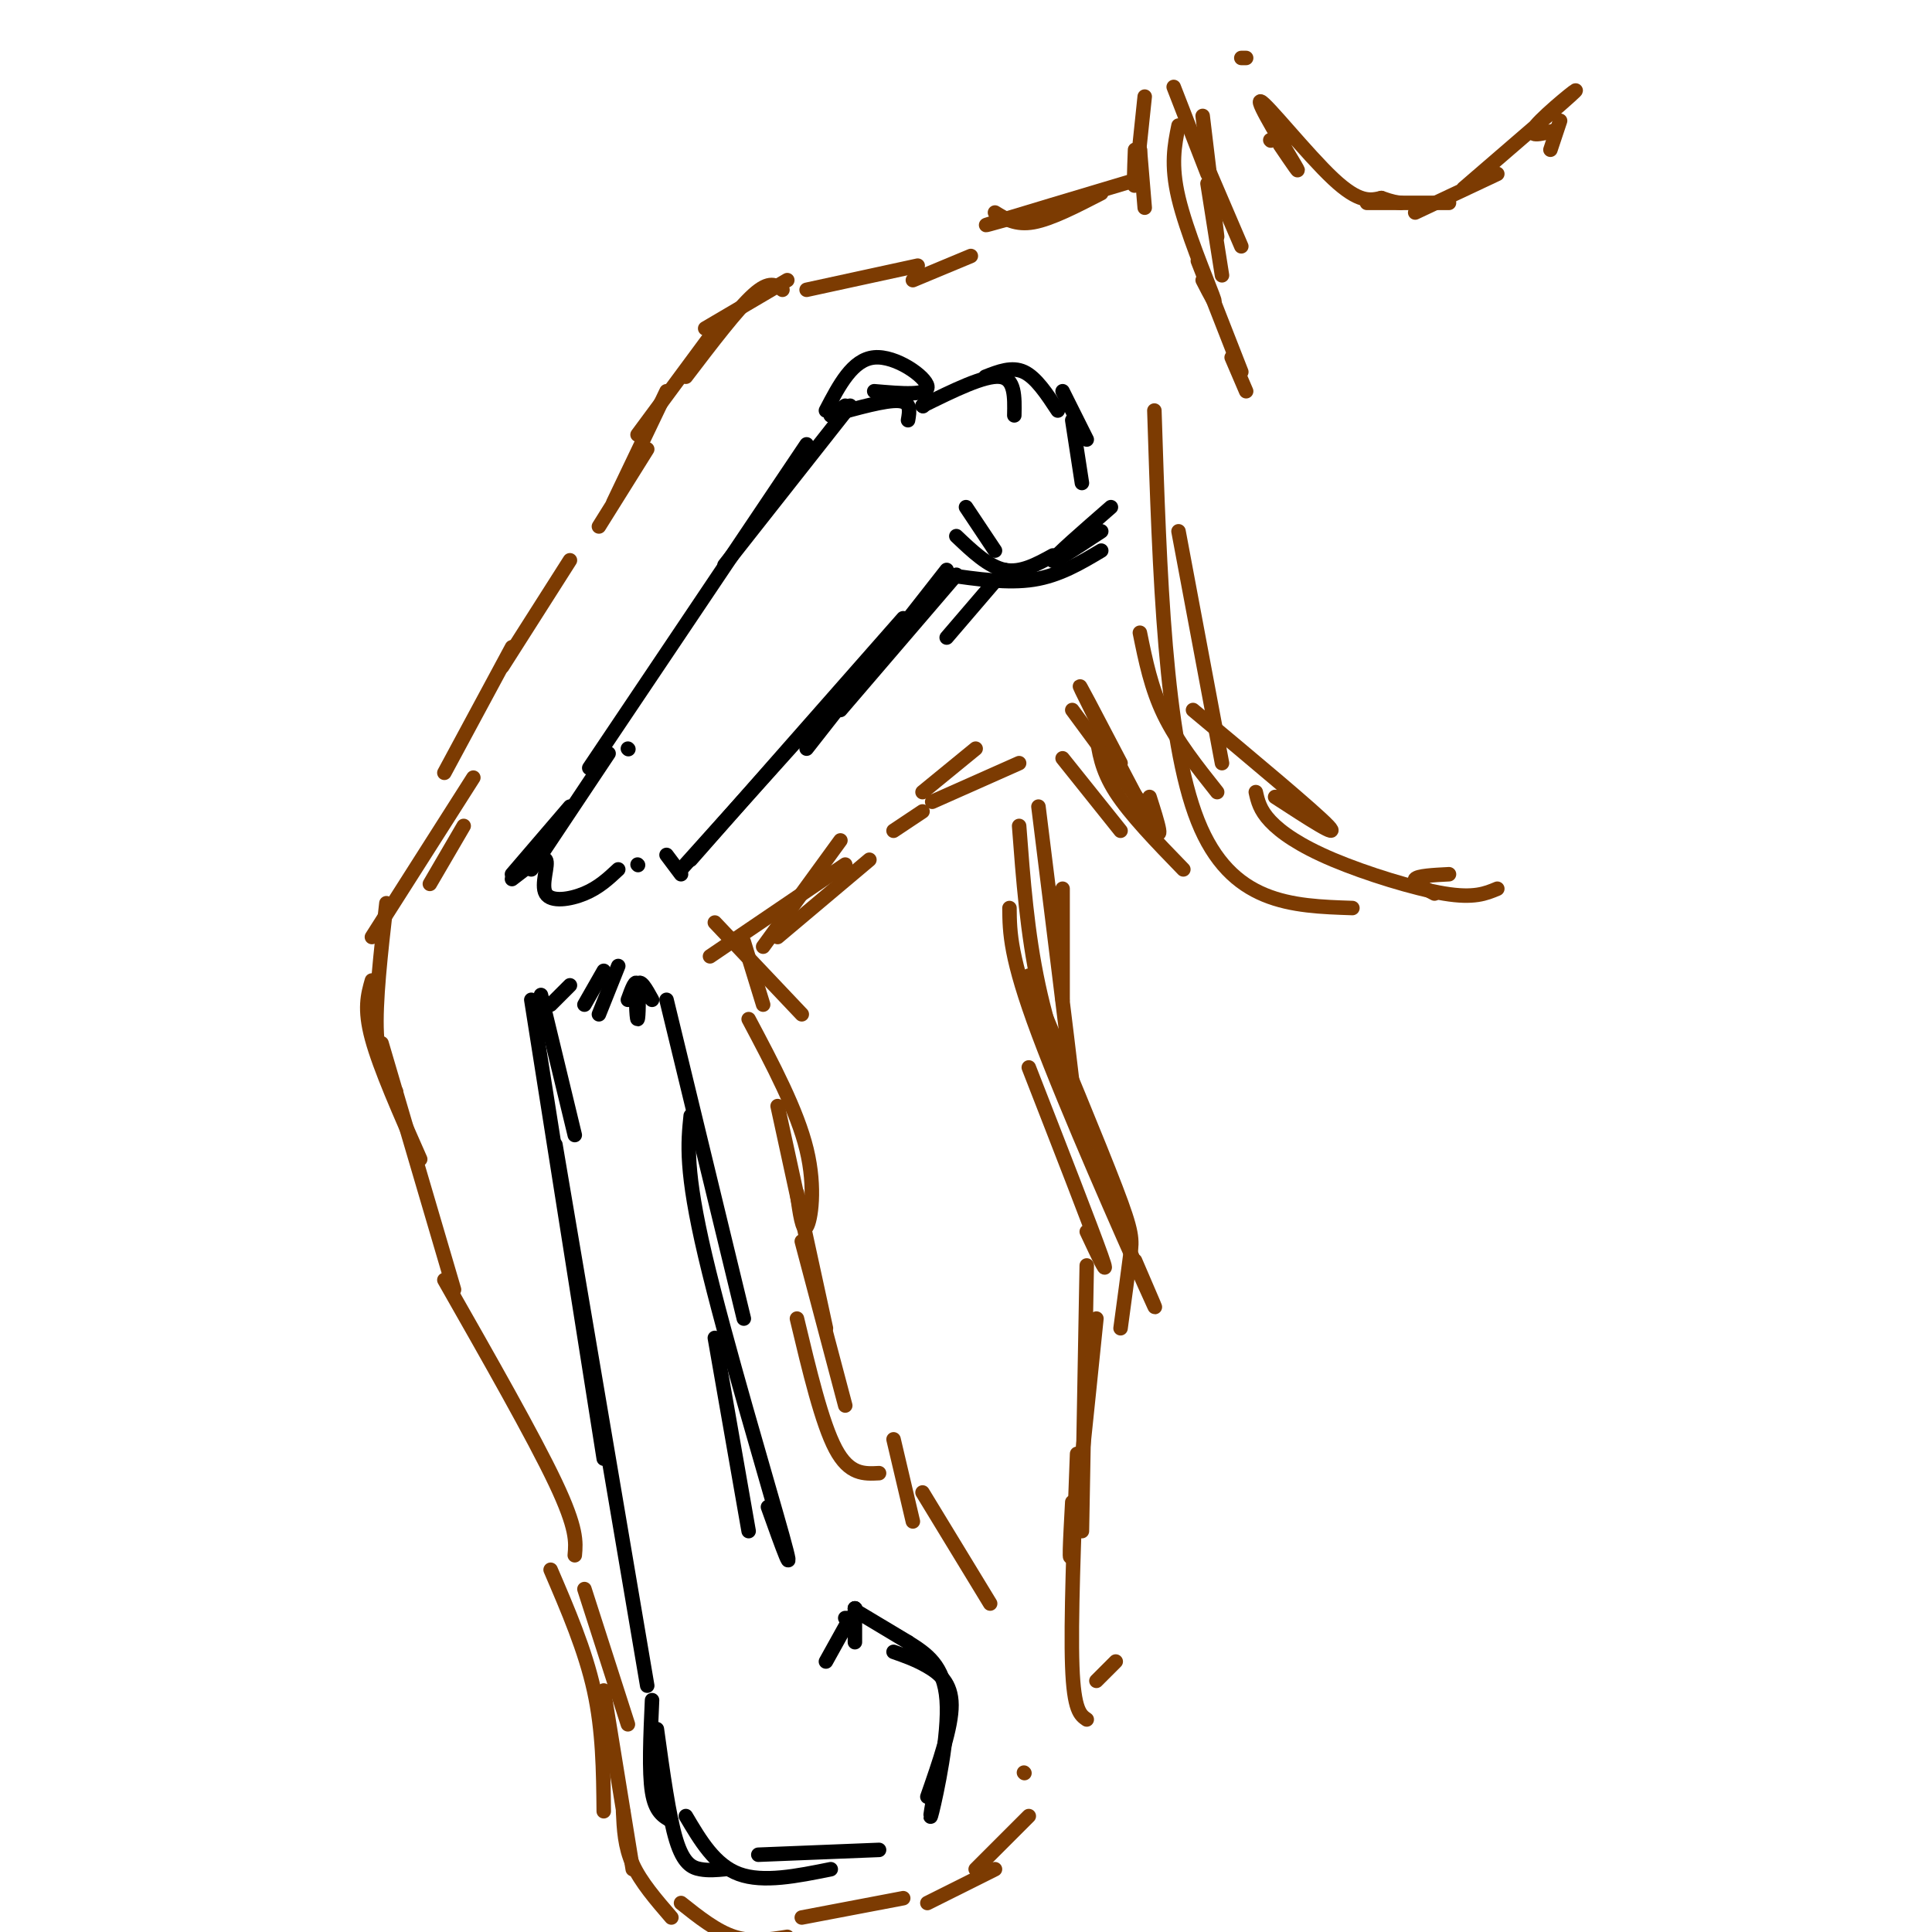 <svg viewBox='0 0 400 400' version='1.1' xmlns='http://www.w3.org/2000/svg' xmlns:xlink='http://www.w3.org/1999/xlink'><g fill='none' stroke='#000000' stroke-width='3' stroke-linecap='round' stroke-linejoin='round'><path d='M130,155c0.000,0.000 0.100,0.100 0.1,0.1'/><path d='M122,159c0.000,0.000 45.000,-67.000 45,-67'/><path d='M150,117c0.000,0.000 26.000,-33.000 26,-33'/><path d='M172,86c0.000,0.000 3.000,-2.000 3,-2'/><path d='M172,86c5.667,-1.583 11.333,-3.167 14,-3c2.667,0.167 2.333,2.083 2,4'/><path d='M181,81c5.644,0.489 11.289,0.978 11,-1c-0.289,-1.978 -6.511,-6.422 -11,-6c-4.489,0.422 -7.244,5.711 -10,11'/><path d='M191,84c0.000,0.000 0.100,0.100 0.1,0.1'/><path d='M191,84c6.417,-3.167 12.833,-6.333 16,-6c3.167,0.333 3.083,4.167 3,8'/><path d='M204,78c2.750,-1.083 5.500,-2.167 8,-1c2.500,1.167 4.750,4.583 7,8'/><path d='M220,81c0.000,0.000 5.000,10.000 5,10'/><path d='M222,87c0.000,0.000 2.000,13.000 2,13'/><path d='M200,105c0.000,0.000 6.000,9.000 6,9'/><path d='M198,111c3.333,3.167 6.667,6.333 10,7c3.333,0.667 6.667,-1.167 10,-3'/><path d='M196,119c6.333,0.917 12.667,1.833 18,1c5.333,-0.833 9.667,-3.417 14,-6'/><path d='M228,110c-5.167,3.417 -10.333,6.833 -10,6c0.333,-0.833 6.167,-5.917 12,-11'/><path d='M208,118c0.000,0.000 -12.000,14.000 -12,14'/><path d='M198,119c0.000,0.000 -24.000,28.000 -24,28'/><path d='M196,118c0.000,0.000 -29.000,37.000 -29,37'/><path d='M187,128c0.000,0.000 -44.000,50.000 -44,50'/><path d='M185,131c0.000,0.000 -44.000,49.000 -44,49'/><path d='M126,156c0.000,0.000 -16.000,24.000 -16,24'/><path d='M118,167c0.000,0.000 -12.000,14.000 -12,14'/><path d='M106,182c3.155,-2.452 6.310,-4.905 7,-4c0.690,0.905 -1.083,5.167 0,7c1.083,1.833 5.024,1.238 8,0c2.976,-1.238 4.988,-3.119 7,-5'/><path d='M132,179c0.000,0.000 0.100,0.100 0.1,0.1'/><path d='M138,177c0.000,0.000 3.000,4.000 3,4'/><path d='M112,206c0.000,0.000 7.000,29.000 7,29'/><path d='M110,207c0.000,0.000 15.000,95.000 15,95'/><path d='M115,237c0.000,0.000 19.000,112.000 19,112'/><path d='M138,207c0.000,0.000 16.000,66.000 16,66'/><path d='M143,231c-0.578,5.667 -1.156,11.333 3,29c4.156,17.667 13.044,47.333 16,58c2.956,10.667 -0.022,2.333 -3,-6'/><path d='M148,277c0.000,0.000 7.000,40.000 7,40'/><path d='M135,359c0.000,0.000 0.000,9.000 0,9'/><path d='M135,352c-0.333,7.417 -0.667,14.833 0,19c0.667,4.167 2.333,5.083 4,6'/><path d='M136,358c1.244,9.044 2.489,18.089 4,23c1.511,4.911 3.289,5.689 5,6c1.711,0.311 3.356,0.156 5,0'/><path d='M142,376c3.000,5.083 6.000,10.167 11,12c5.000,1.833 12.000,0.417 19,-1'/><path d='M157,384c0.000,0.000 25.000,-1.000 25,-1'/><path d='M185,342c2.289,0.800 4.578,1.600 7,3c2.422,1.400 4.978,3.400 5,8c0.022,4.600 -2.489,11.800 -5,19'/><path d='M194,368c-0.933,5.244 -1.867,10.489 -1,7c0.867,-3.489 3.533,-15.711 3,-23c-0.533,-7.289 -4.267,-9.644 -8,-12'/><path d='M188,340c0.000,0.000 -10.000,-6.000 -10,-6'/><path d='M177,333c0.000,0.000 0.100,0.100 0.1,0.1'/><path d='M177,333c0.000,0.000 0.100,0.100 0.1,0.1'/><path d='M177,333c0.000,0.000 0.000,7.000 0,7'/><path d='M176,335c0.000,0.000 -1.000,0.000 -1,0'/><path d='M176,335c0.000,0.000 -5.000,9.000 -5,9'/><path d='M135,207c-1.256,-2.286 -2.512,-4.571 -3,-3c-0.488,1.571 -0.208,7.000 0,7c0.208,-0.000 0.345,-5.429 0,-7c-0.345,-1.571 -1.173,0.714 -2,3'/><path d='M128,200c0.000,0.000 -4.000,10.000 -4,10'/><path d='M125,201c0.000,0.000 -4.000,7.000 -4,7'/><path d='M118,204c0.000,0.000 -4.000,4.000 -4,4'/></g>
<g fill='none' stroke='#7C3B02' stroke-width='3' stroke-linecap='round' stroke-linejoin='round'><path d='M146,68c0.000,0.000 17.000,-10.000 17,-10'/><path d='M167,60c0.000,0.000 23.000,-5.000 23,-5'/><path d='M189,58c0.000,0.000 12.000,-5.000 12,-5'/><path d='M162,60c-1.333,-1.000 -2.667,-2.000 -6,1c-3.333,3.000 -8.667,10.000 -14,17'/><path d='M149,67c0.000,0.000 -17.000,23.000 -17,23'/><path d='M138,81c0.000,0.000 -11.000,23.000 -11,23'/><path d='M134,93c0.000,0.000 -10.000,16.000 -10,16'/><path d='M118,116c0.000,0.000 -14.000,22.000 -14,22'/><path d='M106,134c0.000,0.000 -14.000,26.000 -14,26'/><path d='M96,171c0.000,0.000 -7.000,12.000 -7,12'/><path d='M98,161c0.000,0.000 -21.000,33.000 -21,33'/><path d='M80,187c-1.167,10.250 -2.333,20.500 -2,27c0.333,6.500 2.167,9.250 4,12'/><path d='M77,203c-0.833,2.917 -1.667,5.833 0,12c1.667,6.167 5.833,15.583 10,25'/><path d='M79,216c0.000,0.000 15.000,51.000 15,51'/><path d='M92,265c9.250,16.250 18.500,32.500 23,42c4.500,9.500 4.250,12.250 4,15'/><path d='M121,329c0.000,0.000 9.000,28.000 9,28'/><path d='M114,325c3.583,8.333 7.167,16.667 9,25c1.833,8.333 1.917,16.667 2,25'/><path d='M125,350c0.000,0.000 6.000,37.000 6,37'/><path d='M129,375c0.167,3.667 0.333,7.333 2,11c1.667,3.667 4.833,7.333 8,11'/><path d='M141,394c3.667,2.917 7.333,5.833 11,7c3.667,1.167 7.333,0.583 11,0'/><path d='M166,397c0.000,0.000 21.000,-4.000 21,-4'/><path d='M192,394c0.000,0.000 14.000,-7.000 14,-7'/><path d='M202,387c0.000,0.000 11.000,-11.000 11,-11'/><path d='M212,367c0.000,0.000 0.100,0.100 0.1,0.1'/><path d='M205,332c0.000,0.000 -14.000,-23.000 -14,-23'/><path d='M189,315c0.000,0.000 -4.000,-17.000 -4,-17'/><path d='M182,305c-3.083,0.167 -6.167,0.333 -9,-5c-2.833,-5.333 -5.417,-16.167 -8,-27'/><path d='M175,291c0.000,0.000 -9.000,-34.000 -9,-34'/><path d='M171,275c0.000,0.000 -10.000,-46.000 -10,-46'/><path d='M165,247c0.578,4.133 1.156,8.267 2,7c0.844,-1.267 1.956,-7.933 0,-16c-1.956,-8.067 -6.978,-17.533 -12,-27'/><path d='M166,210c0.000,0.000 -18.000,-19.000 -18,-19'/><path d='M158,208c0.000,0.000 -4.000,-13.000 -4,-13'/><path d='M158,196c0.000,0.000 16.000,-22.000 16,-22'/><path d='M161,194c0.000,0.000 19.000,-16.000 19,-16'/><path d='M147,198c0.000,0.000 28.000,-19.000 28,-19'/><path d='M191,168c0.000,0.000 -6.000,4.000 -6,4'/><path d='M191,164c0.000,0.000 11.000,-9.000 11,-9'/><path d='M193,166c0.000,0.000 18.000,-8.000 18,-8'/><path d='M206,44c2.167,1.333 4.333,2.667 8,2c3.667,-0.667 8.833,-3.333 14,-6'/><path d='M210,45c-4.167,1.167 -8.333,2.333 -4,1c4.333,-1.333 17.167,-5.167 30,-9'/><path d='M236,34c0.000,0.000 0.000,-3.000 0,-3'/><path d='M237,20c-0.833,8.083 -1.667,16.167 -2,18c-0.333,1.833 -0.167,-2.583 0,-7'/><path d='M236,31c0.000,0.000 1.000,12.000 1,12'/><path d='M243,18c0.000,0.000 7.000,18.000 7,18'/><path d='M249,24c0.000,0.000 3.000,25.000 3,25'/><path d='M248,30c0.000,0.000 9.000,21.000 9,21'/><path d='M250,38c0.000,0.000 3.000,19.000 3,19'/><path d='M244,26c-0.822,4.044 -1.644,8.089 0,15c1.644,6.911 5.756,16.689 7,20c1.244,3.311 -0.378,0.156 -2,-3'/><path d='M248,54c0.000,0.000 9.000,23.000 9,23'/><path d='M255,74c0.000,0.000 3.000,7.000 3,7'/><path d='M232,158c-4.933,-9.444 -9.867,-18.889 -8,-15c1.867,3.889 10.533,21.111 14,27c3.467,5.889 1.733,0.444 0,-5'/><path d='M222,147c0.000,0.000 14.000,19.000 14,19'/><path d='M220,157c0.000,0.000 12.000,15.000 12,15'/><path d='M220,184c0.000,0.000 0.000,23.000 0,23'/><path d='M215,167c3.000,24.167 6.000,48.333 7,57c1.000,8.667 0.000,1.833 -1,-5'/><path d='M211,171c0.833,11.083 1.667,22.167 4,33c2.333,10.833 6.167,21.417 10,32'/><path d='M213,221c6.500,16.667 13.000,33.333 15,39c2.000,5.667 -0.500,0.333 -3,-5'/><path d='M209,188c0.044,5.089 0.089,10.178 6,26c5.911,15.822 17.689,42.378 22,52c4.311,9.622 1.156,2.311 -2,-5'/><path d='M213,202c7.222,17.356 14.444,34.711 18,44c3.556,9.289 3.444,10.511 3,14c-0.444,3.489 -1.222,9.244 -2,15'/><path d='M225,262c0.000,0.000 -1.000,55.000 -1,55'/><path d='M227,273c-2.083,20.333 -4.167,40.667 -5,47c-0.833,6.333 -0.417,-1.333 0,-9'/><path d='M223,301c-0.667,17.417 -1.333,34.833 -1,44c0.333,9.167 1.667,10.083 3,11'/><path d='M227,348c0.000,0.000 4.000,-4.000 4,-4'/><path d='M258,12c0.000,0.000 -1.000,0.000 -1,0'/><path d='M263,29c0.000,0.000 0.100,0.100 0.1,0.1'/><path d='M265,30c2.446,3.613 4.893,7.226 3,4c-1.893,-3.226 -8.125,-13.292 -7,-13c1.125,0.292 9.607,10.940 15,16c5.393,5.060 7.696,4.530 10,4'/><path d='M286,41c2.333,0.833 3.167,0.917 4,1'/><path d='M283,42c0.000,0.000 17.000,0.000 17,0'/><path d='M293,44c0.000,0.000 17.000,-8.000 17,-8'/><path d='M303,39c10.689,-9.200 21.378,-18.400 23,-20c1.622,-1.600 -5.822,4.400 -8,7c-2.178,2.600 0.911,1.800 4,1'/><path d='M323,25c0.000,0.000 -2.000,6.000 -2,6'/><path d='M227,152c0.500,3.667 1.000,7.333 4,12c3.000,4.667 8.500,10.333 14,16'/><path d='M236,131c1.167,5.750 2.333,11.500 5,17c2.667,5.500 6.833,10.750 11,16'/><path d='M244,110c0.000,0.000 9.000,48.000 9,48'/><path d='M239,85c1.083,33.917 2.167,67.833 9,85c6.833,17.167 19.417,17.583 32,18'/><path d='M247,147c12.583,10.500 25.167,21.000 28,24c2.833,3.000 -4.083,-1.500 -11,-6'/><path d='M260,164c0.417,1.845 0.833,3.690 3,6c2.167,2.310 6.083,5.083 13,8c6.917,2.917 16.833,5.976 23,7c6.167,1.024 8.583,0.012 11,-1'/><path d='M300,181c-3.250,0.167 -6.500,0.333 -7,1c-0.500,0.667 1.750,1.833 4,3'/></g>
</svg>